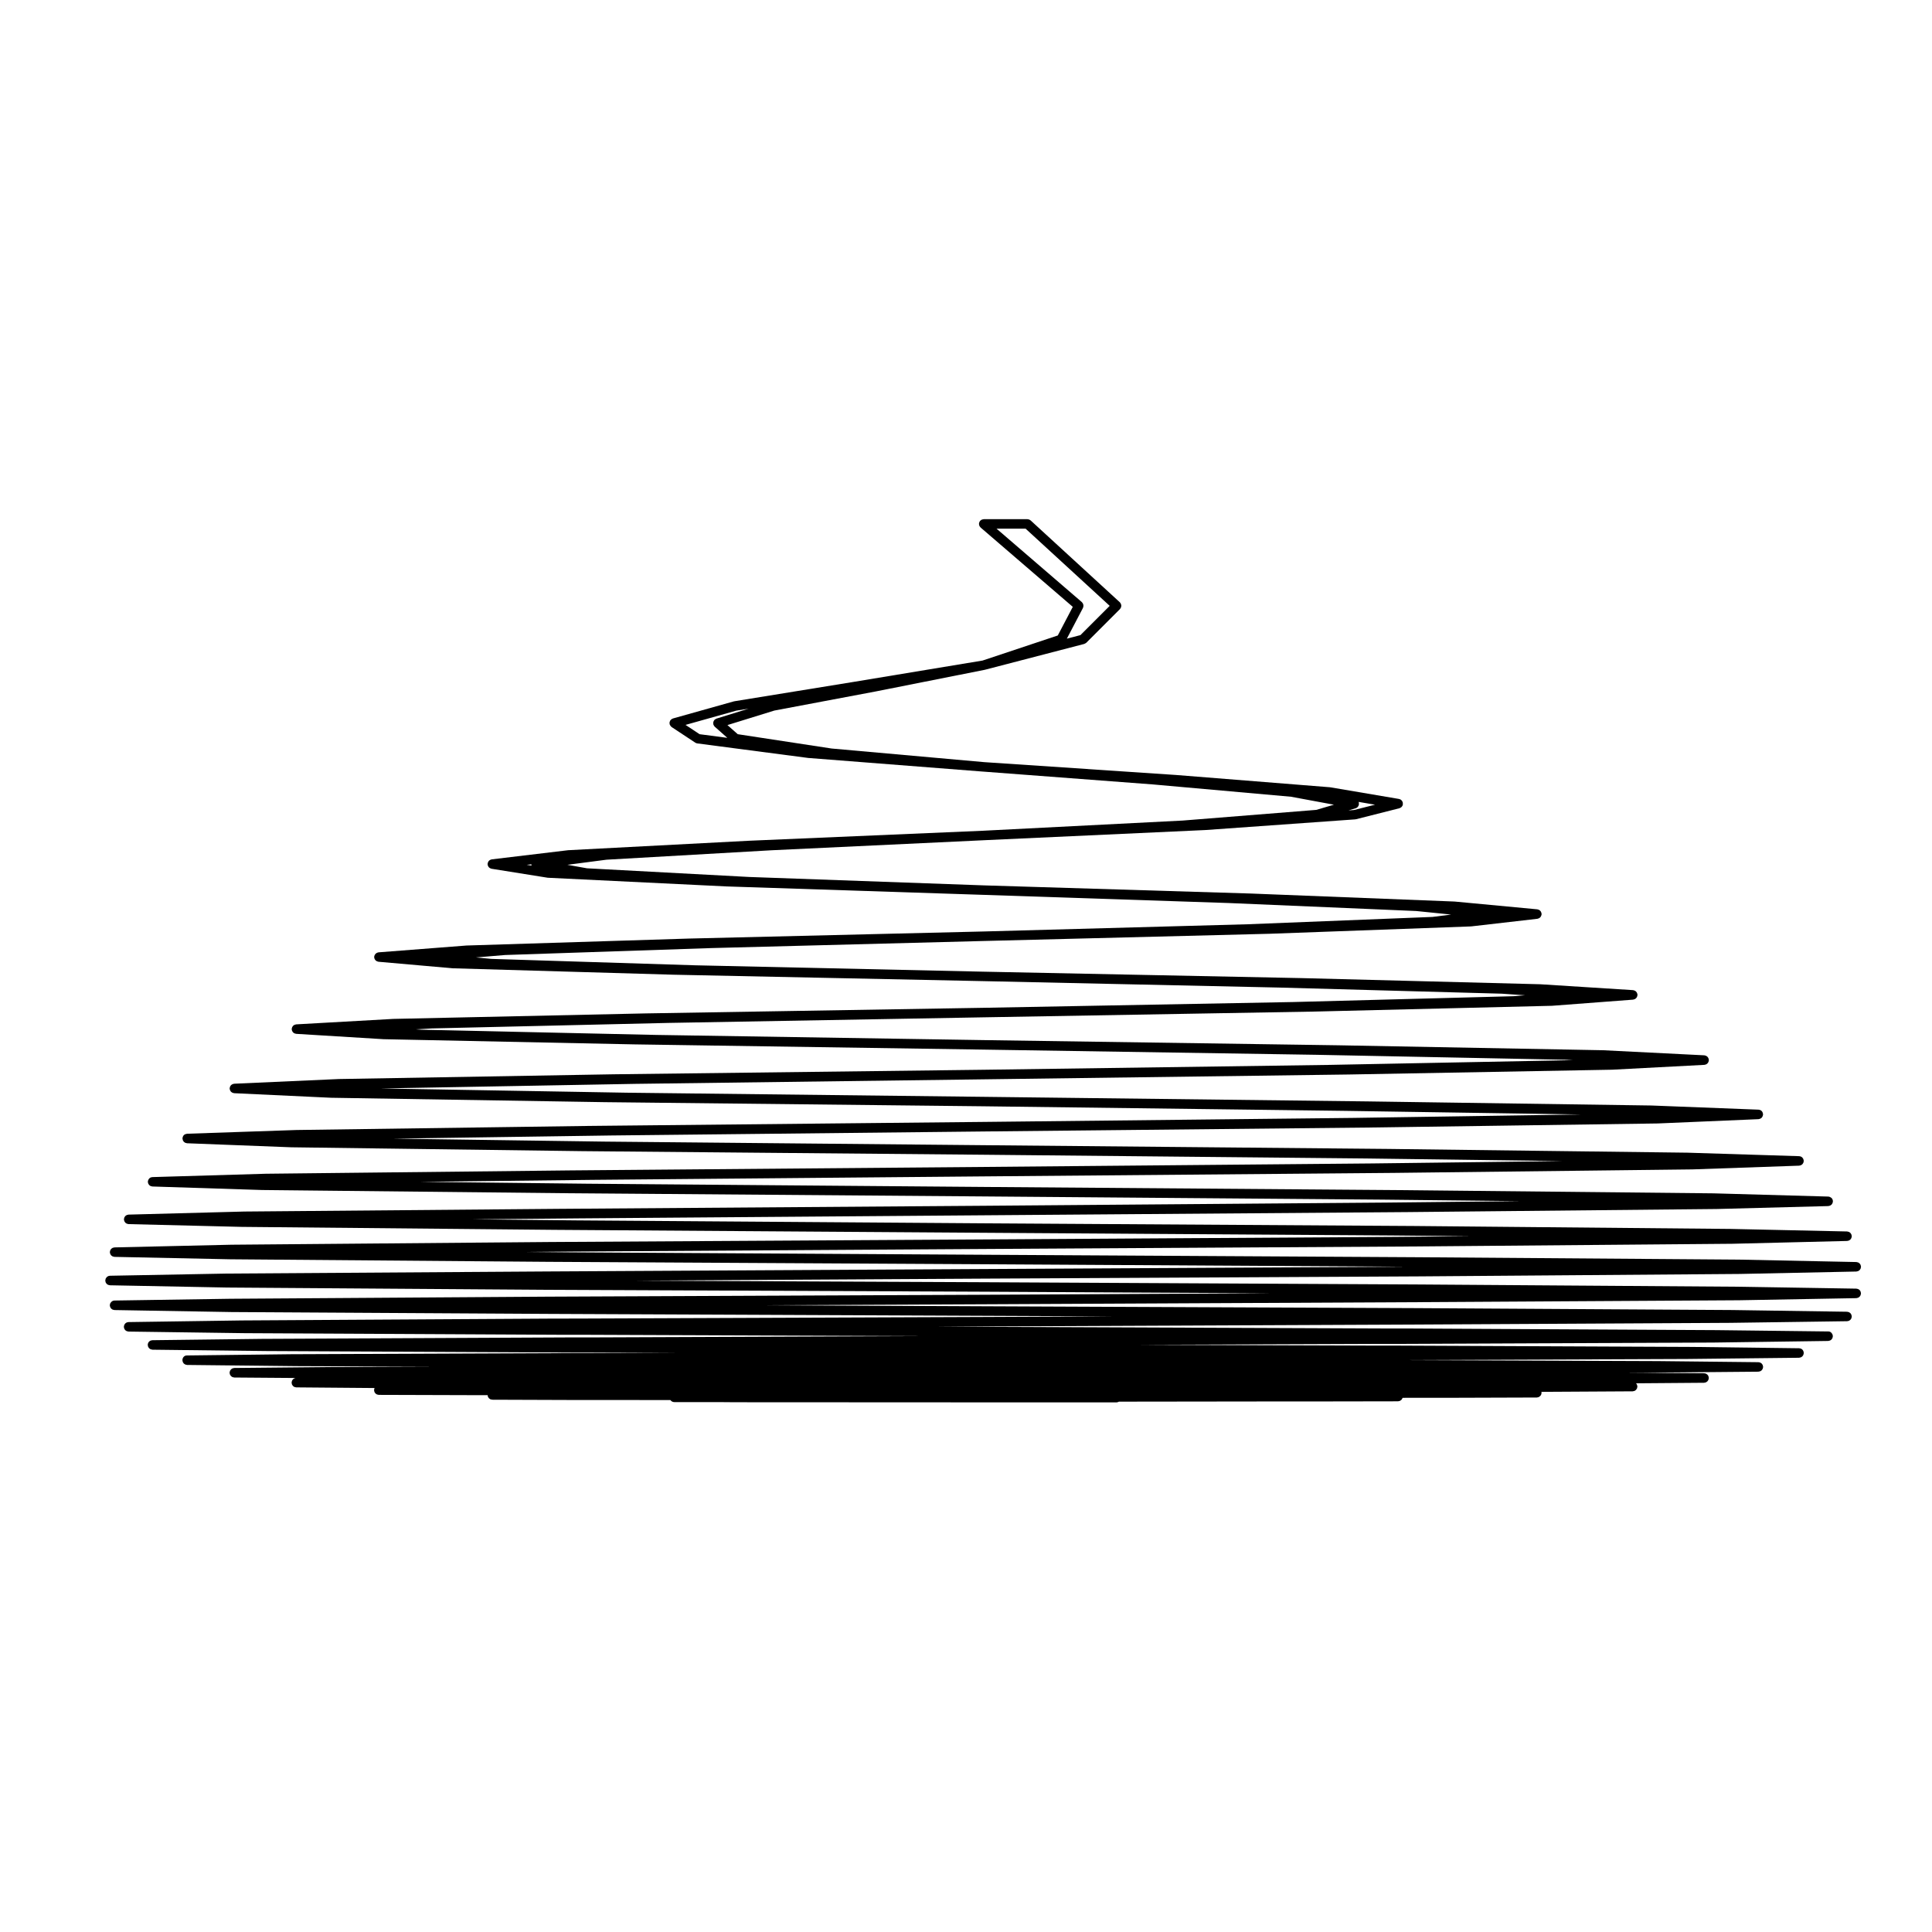 <?xml version="1.0" encoding="UTF-8"?>
<!-- Uploaded to: ICON Repo, www.iconrepo.com, Generator: ICON Repo Mixer Tools -->
<svg fill="#000000" width="800px" height="800px" version="1.1" viewBox="144 144 512 512" xmlns="http://www.w3.org/2000/svg">
 <path d="m171.95 483.62c0.012 0.074 0.016 0.145 0.047 0.215 0.035 0.086 0.098 0.152 0.145 0.227 0.039 0.059 0.07 0.121 0.117 0.172 0.066 0.066 0.141 0.105 0.211 0.152 0.059 0.039 0.117 0.09 0.188 0.117 0.082 0.035 0.168 0.039 0.258 0.059 0.074 0.016 0.137 0.047 0.215 0.051l31.023 0.598h0.02l84.73 0.598h0.012l115.76 0.504 76.293 0.414-76.293 0.395-115.37 0.504-84.277 0.559h-0.016l-30.668 0.465c-0.473 0.004-0.867 0.289-1.078 0.676-0.02 0.035-0.047 0.059-0.066 0.098-0.031 0.07-0.031 0.145-0.051 0.215-0.02 0.086-0.051 0.156-0.051 0.25v0.02 0.02c0 0.086 0.031 0.16 0.051 0.242 0.02 0.082 0.02 0.156 0.051 0.227 0.035 0.086 0.098 0.145 0.141 0.223 0.047 0.059 0.074 0.125 0.121 0.176 0.059 0.066 0.141 0.105 0.215 0.152 0.059 0.039 0.105 0.09 0.176 0.117 0.086 0.035 0.176 0.039 0.266 0.059 0.07 0.016 0.137 0.047 0.211 0.051l31.031 0.527h0.016l84.344 0.492 114.95 0.504 34.57 0.152-34.57 0.16-107.94 0.422-5.758 0.004h-0.012l-82.891 0.492s0 0.004-0.004 0.004-0.004-0.004-0.004-0.004l-30 0.434c-0.07 0-0.137 0.031-0.207 0.039-0.086 0.012-0.188 0.02-0.273 0.055-0.059 0.031-0.105 0.082-0.168 0.117-0.082 0.051-0.16 0.09-0.227 0.156-0.051 0.051-0.082 0.109-0.117 0.172-0.055 0.074-0.109 0.141-0.145 0.223-0.031 0.074-0.031 0.152-0.051 0.227-0.02 0.086-0.051 0.156-0.051 0.246v0.02 0.016c0 0.09 0.031 0.16 0.051 0.246 0.02 0.074 0.02 0.152 0.051 0.223 0.035 0.09 0.098 0.152 0.145 0.227 0.039 0.059 0.07 0.121 0.117 0.176 0.066 0.059 0.145 0.105 0.227 0.152 0.059 0.039 0.105 0.09 0.168 0.109 0.09 0.039 0.188 0.047 0.277 0.059 0.07 0.016 0.137 0.047 0.207 0.051l30.711 0.422h0.012l83.031 0.422h0.004 5.738l91.18 0.359-89.055 0.348h-5.769-0.012l-80.551 0.383h-0.012l-28.938 0.352c-0.039 0-0.07 0.016-0.105 0.02-0.672 0.051-1.133 0.57-1.145 1.219 0 0.012 0.004 0.012 0.004 0.02 0 0.004-0.004 0.012-0.004 0.016 0 0.098 0.039 0.176 0.059 0.266 0.02 0.07 0.02 0.141 0.039 0.203 0.047 0.102 0.105 0.172 0.168 0.258 0.039 0.047 0.059 0.105 0.105 0.145 0.066 0.066 0.152 0.105 0.23 0.156 0.059 0.039 0.105 0.086 0.168 0.105 0.09 0.039 0.18 0.047 0.277 0.059 0.07 0.016 0.133 0.047 0.207 0.051l30.031 0.352h0.012l80.734 0.395h5.777l23.035 0.074-19.957 0.066h-5.805-0.012l-77.145 0.312h-0.004-0.004l-27.492 0.324c-0.012 0-0.023 0.004-0.039 0.004-0.695-0.031-1.195 0.562-1.199 1.238v0.016 0.012c0 0.098 0.031 0.172 0.051 0.258 0.02 0.074 0.02 0.152 0.051 0.215 0.035 0.09 0.102 0.156 0.145 0.23 0.039 0.055 0.07 0.121 0.117 0.172 0.059 0.059 0.137 0.102 0.211 0.141 0.066 0.047 0.117 0.098 0.188 0.125 0.082 0.035 0.172 0.035 0.25 0.055 0.082 0.016 0.145 0.047 0.227 0.051l29.086 0.312h0.012l36.742 0.145-27.75 0.102h-0.004l-25.578 0.246c-0.086 0-0.156 0.031-0.238 0.051-0.082 0.016-0.168 0.02-0.246 0.051-0.082 0.035-0.145 0.102-0.215 0.145-0.059 0.039-0.125 0.07-0.176 0.121-0.059 0.059-0.102 0.133-0.141 0.203-0.039 0.07-0.102 0.125-0.133 0.195-0.031 0.074-0.031 0.156-0.047 0.238s-0.055 0.156-0.055 0.246c0 0 0.004 0.004 0.004 0.012 0 0-0.004 0.004-0.004 0.012 0 0.09 0.039 0.168 0.059 0.25 0.012 0.074 0.016 0.156 0.047 0.227 0.035 0.082 0.098 0.137 0.137 0.207 0.047 0.066 0.074 0.137 0.133 0.191 0.055 0.059 0.125 0.098 0.195 0.137 0.07 0.039 0.121 0.102 0.195 0.133 0.086 0.035 0.176 0.039 0.266 0.055 0.082 0.016 0.141 0.051 0.215 0.051l16.324 0.125c-0.023 0-0.051 0.012-0.07 0.012-0.105 0.02-0.207 0.023-0.297 0.066-0.066 0.023-0.105 0.074-0.168 0.105-0.082 0.055-0.168 0.098-0.238 0.16-0.051 0.051-0.082 0.117-0.117 0.176-0.051 0.07-0.109 0.137-0.145 0.223-0.031 0.074-0.031 0.152-0.051 0.23-0.02 0.086-0.051 0.156-0.051 0.246v0.012 0.012c0 0.09 0.031 0.16 0.051 0.242 0.016 0.086 0.02 0.168 0.051 0.242 0.031 0.082 0.09 0.137 0.137 0.207 0.047 0.066 0.074 0.137 0.125 0.191 0.059 0.059 0.137 0.102 0.215 0.141 0.059 0.047 0.109 0.102 0.188 0.125 0.082 0.035 0.176 0.039 0.277 0.059 0.07 0.012 0.125 0.039 0.207 0.039l20.742 0.172c-0.012 0.023-0.031 0.047-0.039 0.066-0.039 0.086-0.039 0.176-0.059 0.266-0.012 0.074-0.039 0.141-0.039 0.223v0.004 0.012c0 0.086 0.031 0.156 0.051 0.242 0.02 0.082 0.02 0.168 0.051 0.242s0.09 0.125 0.133 0.195c0.039 0.07 0.082 0.141 0.137 0.195 0.066 0.07 0.152 0.105 0.23 0.156 0.059 0.039 0.105 0.09 0.168 0.109 0.09 0.039 0.195 0.047 0.297 0.066 0.07 0.012 0.121 0.039 0.188 0.039l23.352 0.07h5.481c0.004 0.082 0.031 0.156 0.051 0.238 0.02 0.066 0.02 0.137 0.039 0.203 0.039 0.098 0.105 0.16 0.168 0.242 0.035 0.051 0.059 0.109 0.105 0.156 0.059 0.066 0.141 0.105 0.215 0.152 0.059 0.039 0.109 0.098 0.176 0.117 0.09 0.035 0.188 0.039 0.277 0.055 0.074 0.016 0.137 0.051 0.215 0.051l20.121 0.07h9.984l17.098 0.023c0.23 0.316 0.586 0.535 1.008 0.535h11.57l4.574 0.039h0.012l77.43 0.039h23.621c0.238 0 0.449-0.086 0.641-0.195l45.77-0.059h10.023l18.168-0.031c0.082 0 0.141-0.035 0.215-0.047 0.09-0.02 0.188-0.02 0.266-0.055 0.004 0 0.004 0 0.012-0.004 0.105-0.047 0.207-0.121 0.301-0.203 0.004-0.004 0.004-0.004 0.016-0.012 0.02-0.02 0.055-0.031 0.082-0.055v-0.004c0.09-0.086 0.152-0.195 0.207-0.309 0.02-0.031 0.051-0.055 0.066-0.09 0 0 0.004 0 0.004-0.004 0.02-0.047 0.012-0.102 0.031-0.141l3.734-0.012h10.02 0.012l21.816-0.07c0.07 0 0.125-0.031 0.195-0.039 0.102-0.02 0.203-0.023 0.297-0.066 0.051-0.023 0.09-0.066 0.137-0.098 0.09-0.055 0.188-0.105 0.258-0.176 0.039-0.039 0.059-0.09 0.098-0.125 0.066-0.09 0.133-0.168 0.176-0.273 0.023-0.066 0.023-0.133 0.047-0.203 0.02-0.09 0.059-0.176 0.059-0.277 0-0.004-0.004-0.012-0.004-0.012l0.004-0.004c0-0.086-0.035-0.152-0.051-0.227l24.191-0.141c0.086 0 0.156-0.031 0.238-0.051 0.086-0.016 0.172-0.016 0.25-0.051 0.09-0.039 0.168-0.105 0.25-0.168 0.047-0.039 0.105-0.059 0.141-0.102 0.07-0.074 0.117-0.16 0.168-0.25 0.035-0.055 0.082-0.098 0.105-0.152 0.035-0.082 0.035-0.168 0.055-0.258 0.016-0.074 0.051-0.141 0.051-0.227 0 0-0.004-0.004-0.004-0.012 0 0 0.004 0 0.004-0.004 0-0.086-0.035-0.152-0.051-0.23-0.02-0.086-0.02-0.172-0.055-0.25-0.023-0.066-0.074-0.105-0.105-0.16-0.047-0.074-0.086-0.145-0.141-0.211l18.016-0.141c0.074 0 0.137-0.035 0.207-0.047 0.098-0.016 0.191-0.023 0.281-0.059 0.059-0.023 0.105-0.074 0.156-0.105 0.086-0.055 0.172-0.102 0.242-0.168 0.039-0.039 0.059-0.102 0.102-0.141 0.059-0.086 0.125-0.16 0.168-0.262 0.031-0.059 0.031-0.125 0.039-0.195 0.023-0.09 0.059-0.176 0.059-0.277v-0.012-0.012c0-0.105-0.035-0.188-0.059-0.281-0.012-0.066-0.012-0.137-0.039-0.203-0.039-0.098-0.105-0.172-0.168-0.258-0.039-0.047-0.059-0.102-0.102-0.141-0.07-0.07-0.156-0.109-0.242-0.16-0.055-0.035-0.102-0.082-0.156-0.105-0.09-0.039-0.188-0.039-0.281-0.059-0.07-0.012-0.133-0.039-0.207-0.039l-21.121-0.148 7.094-0.02h0.012l28.41-0.246c0.07 0 0.125-0.031 0.188-0.047 0.102-0.016 0.207-0.023 0.297-0.059 0.059-0.031 0.105-0.082 0.168-0.109 0.082-0.051 0.16-0.098 0.227-0.156 0.051-0.051 0.074-0.105 0.109-0.156 0.055-0.082 0.121-0.152 0.156-0.242 0.023-0.066 0.023-0.137 0.047-0.207 0.02-0.098 0.059-0.172 0.059-0.273 0-0.004-0.004-0.012-0.004-0.012 0-0.004 0.004-0.012 0.004-0.016 0-0.098-0.039-0.172-0.059-0.262-0.016-0.07-0.016-0.145-0.039-0.211-0.039-0.098-0.105-0.16-0.156-0.242-0.039-0.055-0.07-0.109-0.109-0.156-0.066-0.07-0.152-0.105-0.23-0.16-0.059-0.035-0.105-0.086-0.168-0.109-0.09-0.035-0.188-0.039-0.277-0.059-0.07-0.012-0.133-0.039-0.207-0.039l-26.602-0.289h-0.004l-68.121-0.262 75.879-0.301h0.012l29.617-0.324c0.082-0.004 0.145-0.035 0.215-0.051 0.09-0.02 0.176-0.02 0.258-0.055 0.082-0.035 0.125-0.086 0.195-0.125 0.07-0.039 0.145-0.086 0.207-0.141 0.051-0.055 0.086-0.125 0.125-0.188 0.051-0.07 0.105-0.133 0.137-0.211 0.031-0.074 0.031-0.152 0.051-0.23 0.02-0.086 0.051-0.156 0.051-0.242v-0.016-0.016c0-0.117-0.039-0.227-0.07-0.332-0.012-0.047-0.012-0.098-0.023-0.133-0.172-0.441-0.578-0.754-1.078-0.766-0.031 0-0.051-0.012-0.07-0.012l-28.309-0.352h-0.012l-78.996-0.352h-5.769l-62.207-0.207 64.781-0.246h5.773l82.004-0.352h0.016l30.43-0.422c0.074-0.004 0.137-0.035 0.207-0.051 0.098-0.016 0.188-0.02 0.277-0.059 0.066-0.031 0.117-0.082 0.176-0.117 0.074-0.051 0.156-0.09 0.215-0.145 0.051-0.055 0.082-0.117 0.117-0.176 0.055-0.074 0.109-0.137 0.145-0.227 0.031-0.07 0.031-0.145 0.051-0.227 0.02-0.082 0.051-0.156 0.051-0.246v-0.016-0.016c0-0.055-0.023-0.102-0.031-0.152-0.02-0.109-0.035-0.23-0.082-0.332-0.031-0.066-0.074-0.105-0.105-0.168-0.051-0.074-0.09-0.156-0.156-0.223-0.227-0.242-0.523-0.383-0.832-0.359-0.016 0-0.023-0.004-0.035-0.004l-29.547-0.352h-0.004l-81.828-0.434h-0.004-5.777l-119.51-0.488 12.887-0.051 114.07-0.504h0.004l83.777-0.453h0.012l30.93-0.434c0.074 0 0.133-0.031 0.203-0.039 0.102-0.02 0.191-0.023 0.277-0.059 0.07-0.035 0.125-0.086 0.188-0.125 0.07-0.051 0.145-0.086 0.207-0.145 0.059-0.051 0.09-0.117 0.125-0.176 0.051-0.074 0.105-0.137 0.141-0.215 0.031-0.074 0.035-0.152 0.051-0.23 0.016-0.082 0.055-0.152 0.055-0.242 0-0.004-0.004-0.012-0.004-0.02 0-0.004 0.004-0.012 0.004-0.016 0-0.086-0.039-0.16-0.055-0.242-0.016-0.082-0.02-0.156-0.051-0.227-0.035-0.09-0.102-0.156-0.152-0.238-0.039-0.055-0.07-0.117-0.109-0.16-0.066-0.07-0.152-0.109-0.23-0.16-0.059-0.035-0.105-0.086-0.168-0.105-0.082-0.039-0.176-0.047-0.266-0.059-0.07-0.016-0.137-0.047-0.207-0.051l-30.395-0.453h-0.016l-83.703-0.504-114.68-0.492-58.176-0.266 58.176-0.266h0.051l115.43-0.559h0.004l84.664-0.504h0.016l31.07-0.559c0.074-0.004 0.141-0.035 0.211-0.051 0.09-0.02 0.18-0.023 0.266-0.059 0.07-0.031 0.125-0.09 0.195-0.133 0.07-0.039 0.137-0.082 0.195-0.133 0.059-0.059 0.09-0.137 0.137-0.207 0.039-0.066 0.102-0.117 0.125-0.195 0.031-0.07 0.035-0.156 0.051-0.238 0.02-0.082 0.051-0.145 0.051-0.227v-0.02-0.023c0-0.09-0.031-0.168-0.051-0.25-0.02-0.074-0.02-0.145-0.051-0.211-0.168-0.422-0.559-0.715-1.031-0.75-0.035 0-0.07-0.02-0.105-0.02l-30.887-0.504h-0.012l-84.625-0.598h-0.004l-115.7-0.598h-0.004l-92.34-0.418 92.344-0.535 115.7-0.598h0.004l84.625-0.641h0.016l30.895-0.641c0.082-0.004 0.141-0.035 0.215-0.051 0.086-0.02 0.176-0.023 0.258-0.059 0.07-0.031 0.125-0.086 0.191-0.125 0.07-0.051 0.141-0.086 0.203-0.141 0.055-0.055 0.09-0.121 0.133-0.191 0.039-0.07 0.102-0.125 0.133-0.207 0.031-0.07 0.035-0.152 0.051-0.23 0.02-0.082 0.051-0.145 0.051-0.227v-0.023-0.031c0-0.082-0.031-0.145-0.051-0.227-0.016-0.082-0.02-0.16-0.051-0.238-0.035-0.074-0.09-0.133-0.133-0.203-0.047-0.066-0.082-0.137-0.133-0.191-0.059-0.059-0.137-0.102-0.207-0.145-0.066-0.039-0.117-0.098-0.188-0.121-0.09-0.035-0.176-0.047-0.277-0.059-0.07-0.016-0.125-0.047-0.195-0.047l-31.074-0.641s0 0.004-0.004 0.004-0.004-0.004-0.004-0.004l-84.664-0.629h-0.004l-115.49-0.66-109.56-0.641-11.789-0.102 12.219-0.105 109.14-0.68 114.67-0.672 83.707-0.711h0.02l30.395-0.746c0.082 0 0.141-0.031 0.215-0.051 0.086-0.016 0.172-0.02 0.25-0.055 0.074-0.035 0.121-0.086 0.191-0.125 0.07-0.039 0.141-0.086 0.203-0.141 0.055-0.055 0.086-0.121 0.125-0.18 0.047-0.074 0.105-0.137 0.137-0.215 0.031-0.074 0.035-0.152 0.055-0.23 0.012-0.074 0.047-0.145 0.051-0.227 0-0.012-0.012-0.02-0.012-0.031 0-0.012 0.012-0.02 0.012-0.031-0.004-0.082-0.039-0.152-0.055-0.227-0.016-0.082-0.023-0.156-0.055-0.227-0.031-0.086-0.09-0.145-0.137-0.215-0.039-0.059-0.07-0.125-0.125-0.18-0.059-0.066-0.137-0.105-0.207-0.152-0.059-0.039-0.117-0.09-0.188-0.117-0.082-0.035-0.176-0.047-0.266-0.059-0.07-0.016-0.125-0.047-0.203-0.051l-30.93-0.672h-0.004-0.012l-83.777-0.777h-0.004l-114.06-0.711-107.94-0.777-27.66-0.277 28.477-0.258 107.12-0.816 112.41-0.848 81.828-0.816h0.02l29.543-0.777c0.074-0.004 0.133-0.035 0.203-0.051 0.09-0.02 0.18-0.023 0.266-0.059 0.07-0.031 0.117-0.082 0.18-0.121 0.074-0.047 0.152-0.09 0.211-0.145 0.051-0.055 0.082-0.117 0.121-0.176 0.055-0.074 0.105-0.137 0.141-0.223 0.031-0.07 0.031-0.145 0.051-0.223 0.02-0.074 0.051-0.145 0.051-0.227v-0.035-0.035c0-0.125-0.039-0.242-0.07-0.352-0.012-0.023-0.012-0.055-0.02-0.082-0.09-0.246-0.266-0.438-0.504-0.574-0.188-0.121-0.395-0.211-0.629-0.215l-30.434-0.855s-0.004 0.004-0.012 0.004l-0.012-0.004-82.004-0.848-111.34-0.848-104.99-0.855-44.488-0.5 45.766-0.523 103.71-0.918h0.047l108.71-0.926 78.996-0.926h0.004 0.023l28.309-0.988c0.066 0 0.117-0.031 0.188-0.047 0.09-0.02 0.188-0.031 0.273-0.066 0.07-0.031 0.121-0.082 0.18-0.117 0.07-0.051 0.145-0.098 0.207-0.152 0.055-0.055 0.09-0.117 0.125-0.18 0.051-0.07 0.105-0.133 0.137-0.211 0.031-0.074 0.035-0.156 0.051-0.23 0.02-0.074 0.051-0.137 0.051-0.211 0-0.02-0.004-0.031-0.004-0.047 0-0.016 0.004-0.023 0.004-0.047 0-0.07-0.031-0.125-0.051-0.195-0.016-0.09-0.02-0.172-0.055-0.246-0.047-0.102-0.105-0.176-0.168-0.266-0.031-0.039-0.055-0.086-0.086-0.117-0.207-0.215-0.473-0.344-0.766-0.363-0.031 0-0.059-0.02-0.102-0.02l-29.609-0.926h-0.016-0.016l-79.172-0.992-107.27-0.992-100.64-0.953-55.934-0.785 57.738-0.836 98.828-1.062h0.047l103.61-1.062h0.004l75.027-1.062c0.012 0 0.023 0 0.039-0.004l26.598-1.133c0.07 0 0.125-0.035 0.188-0.047 0.098-0.02 0.188-0.031 0.266-0.07 0.07-0.031 0.125-0.082 0.188-0.117 0.07-0.051 0.145-0.09 0.207-0.145 0.051-0.059 0.09-0.121 0.125-0.188 0.051-0.07 0.102-0.133 0.125-0.211 0.031-0.074 0.039-0.152 0.059-0.227 0.012-0.07 0.047-0.133 0.051-0.203 0-0.02-0.012-0.035-0.012-0.055 0-0.016 0.012-0.035 0.012-0.055-0.012-0.086-0.039-0.156-0.059-0.242-0.016-0.059-0.02-0.117-0.039-0.172-0.156-0.434-0.527-0.73-1.012-0.766-0.039 0-0.07-0.02-0.102-0.02l-28.41-1.102h-0.02-0.016l-75.25-1.086h-0.004l-101.6-1.211-94.676-1.094-65.168-1.125 67.535-1.219 92.309-1.199 96.781-1.281h0.004l69.754-1.27c0.02 0 0.031 0 0.047-0.004l24.371-1.281c0.07-0.004 0.121-0.035 0.188-0.047 0.09-0.02 0.176-0.035 0.258-0.07 0.07-0.031 0.121-0.082 0.188-0.117 0.07-0.051 0.137-0.098 0.195-0.152 0.055-0.055 0.09-0.109 0.125-0.172 0.051-0.074 0.102-0.141 0.137-0.227 0.023-0.07 0.035-0.141 0.051-0.223 0.016-0.066 0.051-0.121 0.051-0.191 0-0.02-0.012-0.039-0.012-0.066 0-0.023 0.012-0.047 0.012-0.066 0-0.059-0.031-0.109-0.047-0.172-0.016-0.09-0.035-0.172-0.066-0.258-0.031-0.066-0.07-0.109-0.105-0.172-0.051-0.086-0.102-0.156-0.168-0.227-0.051-0.039-0.102-0.07-0.141-0.105-0.086-0.066-0.16-0.117-0.262-0.156-0.059-0.023-0.125-0.035-0.191-0.051-0.074-0.016-0.137-0.055-0.211-0.055l-26.781-1.344c-0.004 0-0.012 0.004-0.02 0-0.004 0-0.012-0.004-0.02-0.004l-70.07-1.309h-0.004l-94.012-1.375h-0.035l-86.793-1.371-62.242-1.379-1.477-0.098 4.223-0.25 62.625-1.457 83.656-1.484h0.039l87.711-1.527h0.004l62.738-1.527h0.004 0.059l21.504-1.629c0.066-0.004 0.109-0.035 0.168-0.051 0.09-0.02 0.172-0.035 0.258-0.074 0.074-0.031 0.125-0.074 0.191-0.117 0.07-0.051 0.133-0.098 0.188-0.152 0.059-0.055 0.102-0.117 0.137-0.18 0.047-0.07 0.09-0.133 0.117-0.207 0.031-0.082 0.047-0.152 0.059-0.238 0.012-0.055 0.039-0.102 0.047-0.156 0.004-0.031-0.016-0.059-0.016-0.086 0-0.035 0.02-0.059 0.016-0.098-0.004-0.055-0.035-0.105-0.047-0.156-0.02-0.086-0.039-0.168-0.07-0.246-0.031-0.07-0.07-0.125-0.109-0.188-0.051-0.082-0.105-0.145-0.16-0.207-0.055-0.051-0.109-0.09-0.176-0.133-0.07-0.051-0.137-0.098-0.215-0.121-0.082-0.035-0.156-0.051-0.238-0.07-0.059-0.012-0.105-0.035-0.156-0.039l-24.621-1.562c-0.012 0-0.02 0.004-0.023 0.004-0.004 0-0.016-0.004-0.023-0.004l-63.234-1.629h-0.004-0.004l-84.09-1.699h-0.035l-76.418-1.691h-0.023l-54.105-1.699-4.062-0.387 7.68-0.641 54.699-1.84h0.023l72.191-1.879h0.031l75.641-1.91h0.004 0.012l53.383-1.949c0.004 0 0.004-0.004 0.012-0.004 0.031 0 0.059 0 0.09-0.004l17.531-2.016c0.051-0.004 0.09-0.035 0.133-0.047 0.098-0.02 0.18-0.047 0.266-0.086 0.059-0.031 0.117-0.07 0.176-0.109 0.07-0.051 0.133-0.102 0.191-0.168 0.051-0.051 0.09-0.105 0.125-0.168 0.047-0.074 0.086-0.145 0.109-0.227 0.031-0.07 0.051-0.137 0.07-0.211 0.004-0.039 0.031-0.082 0.031-0.121 0.012-0.047-0.012-0.086-0.012-0.133s0.016-0.086 0.012-0.133c-0.004-0.039-0.031-0.074-0.039-0.109-0.02-0.086-0.039-0.16-0.082-0.242-0.031-0.074-0.066-0.141-0.105-0.207-0.051-0.07-0.105-0.133-0.168-0.191-0.051-0.055-0.105-0.102-0.172-0.141-0.07-0.047-0.137-0.082-0.211-0.109-0.082-0.035-0.16-0.055-0.246-0.074-0.039-0.004-0.07-0.031-0.105-0.031l-21.824-2.055c-0.012 0-0.02 0.004-0.031 0.004-0.016 0-0.023-0.012-0.039-0.012l-54.055-2.125h-0.004-0.004l-70.711-2.16h-0.012l-62.184-2.227h-0.004l-42.965-2.297-5.215-0.926 10.363-1.352 43.855-2.508h0.012l56.18-2.656h0.004l0.051-0.004 58.539-2.691h0.012 0.02l39.754-2.832c0.016 0 0.031-0.012 0.047-0.016 0.059-0.004 0.109-0.004 0.172-0.02l11.473-2.906c0.02-0.004 0.039-0.02 0.059-0.023 0.102-0.031 0.188-0.082 0.277-0.137 0.051-0.023 0.102-0.047 0.137-0.082 0.102-0.074 0.176-0.172 0.246-0.273 0.02-0.023 0.047-0.047 0.059-0.07 0.082-0.125 0.125-0.273 0.156-0.43v-0.012c0.012-0.07-0.012-0.141-0.012-0.215 0-0.098 0.012-0.195-0.012-0.289v-0.012c-0.016-0.047-0.051-0.082-0.059-0.125-0.047-0.105-0.082-0.211-0.145-0.309-0.055-0.07-0.121-0.121-0.188-0.18-0.059-0.051-0.105-0.105-0.168-0.145-0.098-0.059-0.195-0.086-0.309-0.117-0.051-0.016-0.09-0.051-0.145-0.055h-0.02l-18.148-3.078c-0.02 0-0.039 0.004-0.059 0-0.02-0.004-0.035-0.016-0.055-0.016l-40.844-3.258h-0.012-0.004l-50.801-3.402-40.406-3.606-24.879-3.797-2.727-2.414 12.43-3.848 26.812-5.055h0.004 0.004l28.91-5.738c0.012 0 0.012-0.004 0.02-0.012 0.02-0.004 0.035 0 0.051-0.004l26.289-6.836c0.023-0.004 0.047-0.023 0.074-0.035 0.082-0.023 0.145-0.066 0.223-0.105 0.074-0.047 0.152-0.086 0.211-0.141 0.02-0.016 0.051-0.023 0.07-0.039l8.922-8.926c0.004-0.004 0.012-0.016 0.016-0.023 0.004-0.004 0.016-0.012 0.02-0.016 0.051-0.055 0.074-0.121 0.105-0.18 0.051-0.074 0.105-0.141 0.137-0.223 0.023-0.074 0.031-0.152 0.047-0.227 0.016-0.082 0.039-0.16 0.039-0.242-0.004-0.082-0.031-0.156-0.051-0.23s-0.02-0.16-0.059-0.238c-0.031-0.074-0.09-0.137-0.133-0.203-0.047-0.066-0.07-0.137-0.121-0.191-0.012-0.004-0.02-0.012-0.031-0.016 0-0.004-0.004-0.016-0.012-0.02l-23.625-21.68c-0.051-0.039-0.102-0.055-0.145-0.09-0.082-0.055-0.156-0.117-0.25-0.152-0.086-0.035-0.176-0.039-0.273-0.055-0.059-0.012-0.117-0.035-0.188-0.035h-11.582c-0.02 0-0.035 0.004-0.051 0.012-0.09 0-0.168 0.031-0.246 0.051-0.082 0.02-0.156 0.031-0.238 0.066-0.059 0.023-0.105 0.074-0.16 0.109-0.086 0.055-0.16 0.105-0.23 0.176-0.012 0.012-0.02 0.016-0.031 0.023-0.039 0.047-0.059 0.102-0.09 0.152-0.051 0.074-0.102 0.145-0.125 0.23-0.035 0.086-0.047 0.172-0.059 0.262-0.004 0.059-0.031 0.109-0.031 0.172 0 0.016 0.004 0.031 0.012 0.047 0 0.09 0.031 0.172 0.051 0.262 0.02 0.074 0.031 0.145 0.059 0.215 0.031 0.066 0.082 0.117 0.117 0.176 0.055 0.074 0.105 0.152 0.172 0.215 0.012 0.012 0.016 0.023 0.023 0.035l24.434 21.027-3.977 7.586-19.938 6.644-34.57 5.723h-0.004l-31.176 5.062c-0.02 0.004-0.039 0.02-0.07 0.023-0.02 0.004-0.047 0-0.07 0.004l-16.156 4.535c-0.051 0.016-0.09 0.051-0.137 0.07-0.09 0.039-0.176 0.074-0.266 0.137-0.07 0.051-0.117 0.109-0.172 0.176-0.047 0.047-0.098 0.082-0.133 0.133-0.012 0.016-0.012 0.031-0.02 0.047-0.051 0.082-0.07 0.168-0.102 0.25-0.023 0.07-0.059 0.137-0.07 0.207-0.012 0.074 0 0.145 0 0.227 0.004 0.09 0 0.176 0.02 0.262 0.004 0.016 0 0.031 0.004 0.051 0.004 0.023 0.035 0.035 0.047 0.059 0.07 0.211 0.195 0.398 0.371 0.551 0.023 0.02 0.039 0.051 0.07 0.07 0.012 0.004 0.02 0.02 0.031 0.031l6.277 4.144c0.004 0.004 0.012 0 0.02 0.004 0.145 0.098 0.312 0.168 0.508 0.191l29.473 3.863h0.055 0.012l46.27 3.613h0.051l44.969 3.402 36.516 3.254 11.367 2.109-4.684 1.375-35.418 2.828-52.77 2.691-0.039 0.004-61.945 2.648h-0.012l-48.105 2.516c-0.016 0-0.023 0.012-0.047 0.012-0.012 0-0.023-0.004-0.039 0l-20.121 2.41c-0.02 0.004-0.039 0.02-0.066 0.02-0.105 0.016-0.203 0.055-0.301 0.102-0.051 0.02-0.105 0.039-0.145 0.066-0.09 0.055-0.16 0.125-0.238 0.203-0.039 0.039-0.082 0.082-0.117 0.133-0.051 0.074-0.086 0.152-0.117 0.238-0.031 0.074-0.066 0.141-0.082 0.215-0.012 0.023-0.031 0.051-0.031 0.074-0.012 0.066 0.004 0.121 0.004 0.188 0 0.055-0.02 0.105-0.016 0.16 0.004 0.023 0.02 0.047 0.023 0.074 0.016 0.074 0.047 0.145 0.07 0.215 0.031 0.082 0.059 0.152 0.105 0.223 0.039 0.059 0.082 0.109 0.125 0.168 0.059 0.066 0.117 0.121 0.188 0.172 0.059 0.039 0.109 0.074 0.176 0.105 0.082 0.039 0.168 0.07 0.258 0.098 0.039 0.012 0.07 0.035 0.105 0.039l14.879 2.379c0.039 0.004 0.082 0.004 0.117 0.004 0.004 0 0.012 0.004 0.02 0.004l47.328 2.301h0.055l67.949 2.227h0.023 0.012l0.422 0.012 64.492 2.152 49.762 2.121 9.23 0.938-4.949 0.629-49.02 1.945h-0.02l-69.895 1.91h-0.023l-77.969 1.875h-0.012l-58.949 1.844c-0.012 0-0.016 0.004-0.031 0.004-0.012 0-0.02-0.004-0.031-0.004l-23.34 1.809c-0.055 0-0.102 0.031-0.145 0.039-0.074 0.016-0.145 0.035-0.215 0.066-0.09 0.035-0.168 0.082-0.246 0.137-0.055 0.035-0.102 0.07-0.145 0.109-0.07 0.066-0.125 0.141-0.18 0.223-0.035 0.055-0.074 0.109-0.105 0.176-0.031 0.082-0.055 0.16-0.074 0.25-0.012 0.051-0.035 0.09-0.047 0.141 0 0.035 0.016 0.07 0.016 0.105 0 0.035-0.016 0.066-0.016 0.102 0.012 0.051 0.031 0.098 0.039 0.141 0.02 0.082 0.035 0.156 0.066 0.227 0.035 0.074 0.074 0.145 0.117 0.211 0.047 0.059 0.086 0.121 0.133 0.176 0.059 0.059 0.125 0.105 0.195 0.156 0.059 0.039 0.109 0.086 0.176 0.109 0.086 0.039 0.176 0.059 0.266 0.082 0.051 0.012 0.102 0.039 0.152 0.047l19.699 1.734h0.066 0.012l58.375 1.699h0.012l82.215 1.703 78.359 1.703 58.922 1.621 6.207 0.422-3.074 0.25-58.449 1.543-81.969 1.527-89.477 1.484h-0.004l-66.875 1.457h-0.023-0.02l-25.789 1.449c-0.066 0.004-0.109 0.035-0.172 0.047-0.086 0.02-0.168 0.031-0.246 0.066-0.07 0.031-0.125 0.07-0.188 0.109-0.082 0.051-0.145 0.098-0.215 0.156-0.047 0.051-0.082 0.105-0.117 0.168-0.055 0.07-0.105 0.141-0.137 0.227-0.031 0.074-0.047 0.145-0.059 0.227-0.016 0.066-0.047 0.117-0.051 0.18 0 0.023 0.012 0.051 0.012 0.074 0 0.023-0.012 0.051-0.012 0.074 0 0.066 0.031 0.121 0.051 0.18 0.012 0.082 0.023 0.145 0.051 0.223 0.039 0.086 0.09 0.152 0.133 0.223 0.047 0.059 0.074 0.117 0.121 0.172 0.066 0.066 0.137 0.105 0.207 0.156 0.059 0.039 0.117 0.086 0.176 0.109 0.09 0.039 0.176 0.055 0.277 0.074 0.059 0.012 0.105 0.039 0.168 0.047l23.094 1.414h0.047c0.004 0 0.004 0.004 0.004 0.004l66.457 1.375h0.012l92.594 1.387 88.238 1.375 65.816 1.309 2.074 0.109-65.133 1.266-91 1.281h-0.039l-98.047 1.199c0 0.004 0 0-0.004 0l-72.875 1.258c-0.004 0-0.012 0.004-0.016 0.004s-0.016-0.004-0.02 0l-27.629 1.238c-0.074 0.004-0.133 0.035-0.203 0.051-0.074 0.016-0.145 0.023-0.215 0.055-0.09 0.039-0.16 0.09-0.238 0.141-0.059 0.039-0.117 0.074-0.168 0.121-0.059 0.059-0.105 0.133-0.156 0.207-0.039 0.066-0.086 0.117-0.109 0.191-0.035 0.082-0.047 0.16-0.066 0.246-0.012 0.066-0.039 0.117-0.047 0.18 0 0.023 0.012 0.039 0.012 0.059s-0.012 0.039-0.012 0.059c0.004 0.07 0.035 0.125 0.047 0.191 0.02 0.082 0.031 0.16 0.059 0.23 0.031 0.082 0.082 0.141 0.125 0.207 0.039 0.07 0.082 0.133 0.125 0.188 0.059 0.059 0.133 0.105 0.203 0.145 0.066 0.047 0.117 0.098 0.191 0.121 0.082 0.039 0.168 0.051 0.262 0.07 0.066 0.016 0.117 0.047 0.18 0.047l25.582 1.203c0.012 0.004 0.02 0.004 0.035 0.004h0.004l72.512 1.168 100.5 1.094 95.785 1.211 62.562 0.957-60.469 0.91-97.879 1.062h-0.039l-104.6 1.062h-0.004l-77.355 1.078h-0.008-0.02l-29.078 0.992c-0.055 0-0.098 0.023-0.141 0.035-0.492 0.059-0.84 0.348-0.984 0.762-0.012 0.031-0.012 0.055-0.02 0.082-0.031 0.105-0.07 0.215-0.07 0.332 0 0.016 0.004 0.031 0.004 0.047 0 0.016-0.004 0.031-0.004 0.047 0 0.074 0.031 0.137 0.051 0.207 0.012 0.082 0.02 0.156 0.051 0.238 0.035 0.074 0.09 0.137 0.125 0.207 0.051 0.066 0.082 0.125 0.137 0.188 0.055 0.059 0.125 0.102 0.203 0.145 0.066 0.039 0.109 0.09 0.18 0.121 0.09 0.035 0.18 0.047 0.277 0.066 0.059 0.012 0.117 0.047 0.188 0.047l27.484 1.062c0.012 0.004 0.02 0.004 0.031 0.004h0.004l77.148 1.023h0.004l106.45 0.953 101.45 0.992 51.922 0.691-50.391 0.621-102.98 0.926h-0.047l-109.45 0.918-80.734 0.887h-0.012-0.012l-30.039 0.887c-0.035 0-0.055 0.016-0.09 0.02-0.297 0.012-0.562 0.137-0.77 0.359-0.039 0.039-0.066 0.098-0.102 0.141-0.059 0.082-0.117 0.152-0.156 0.242-0.031 0.086-0.039 0.172-0.059 0.258-0.012 0.07-0.047 0.125-0.051 0.195 0 0.016 0.012 0.023 0.012 0.039 0 0.004-0.008 0.012-0.008 0.023 0.004 0.082 0.039 0.141 0.051 0.223 0.02 0.074 0.023 0.152 0.055 0.227 0.035 0.082 0.09 0.141 0.137 0.215 0.047 0.059 0.074 0.125 0.121 0.176 0.07 0.066 0.141 0.105 0.215 0.156 0.059 0.039 0.105 0.086 0.176 0.109 0.09 0.039 0.188 0.051 0.289 0.07 0.059 0.012 0.117 0.039 0.176 0.039l28.938 0.926c0.012 0.004 0.02 0.004 0.031 0.004l80.555 0.848h0.004l110.77 0.855 105.55 0.848 36.723 0.398-35.656 0.379-106.62 0.848-112.86 0.816-83.027 0.711h-0.031l-30.711 0.816c-0.074 0-0.137 0.031-0.211 0.051-0.086 0.016-0.172 0.02-0.25 0.055-0.07 0.035-0.125 0.086-0.191 0.125-0.07 0.047-0.141 0.086-0.203 0.141-0.051 0.055-0.086 0.117-0.125 0.18-0.051 0.074-0.105 0.137-0.137 0.215-0.031 0.074-0.031 0.152-0.051 0.227-0.02 0.074-0.051 0.145-0.051 0.227v0.035 0.031c0 0.082 0.031 0.145 0.051 0.227 0.016 0.074 0.02 0.156 0.051 0.227 0.035 0.082 0.09 0.141 0.137 0.207 0.039 0.07 0.074 0.137 0.125 0.191 0.059 0.059 0.133 0.102 0.203 0.141 0.066 0.047 0.121 0.102 0.191 0.125 0.082 0.035 0.168 0.039 0.258 0.059 0.07 0.012 0.137 0.047 0.211 0.051l30 0.734h0.02l82.891 0.785h0.004l113.71 0.777 108.25 0.711 20.836 0.203-20.203 0.18-108.89 0.672-114.95 0.68-84.348 0.719h-0.012-0.012l-31.023 0.711c-0.082 0-0.145 0.031-0.215 0.051-0.09 0.016-0.176 0.02-0.258 0.055-0.07 0.035-0.125 0.086-0.188 0.125-0.07 0.047-0.145 0.086-0.207 0.141-0.051 0.055-0.086 0.121-0.125 0.18-0.051 0.074-0.105 0.137-0.137 0.215-0.031 0.074-0.031 0.152-0.051 0.227-0.02 0.082-0.051 0.152-0.051 0.23v0.031 0.023c0 0.086 0.031 0.16 0.051 0.242 0.02 0.07 0.02 0.145 0.051 0.215 0.039 0.09 0.102 0.156 0.145 0.23 0.039 0.055 0.07 0.117 0.117 0.168 0.066 0.066 0.145 0.105 0.223 0.156 0.059 0.035 0.105 0.086 0.172 0.109 0.086 0.035 0.176 0.039 0.266 0.059 0.07 0.016 0.133 0.047 0.207 0.051l30.676 0.641h0.016l84.281 0.672 115.37 0.641 109.68 0.641 1.969 0.016-1.762 0.016-109.89 0.598-115.77 0.641-84.734 0.559s-0.004 0.004-0.012 0.004c0 0 0-0.004-0.004-0.004l-31.023 0.578c-0.039 0-0.074 0.02-0.117 0.02-0.121 0.016-0.246 0.031-0.359 0.086-0.047 0.016-0.074 0.051-0.109 0.074-0.098 0.051-0.195 0.105-0.27 0.184-0.074 0.07-0.121 0.156-0.176 0.25-0.031 0.051-0.07 0.09-0.102 0.141-0.035 0.09-0.047 0.188-0.059 0.289-0.016 0.07-0.051 0.121-0.051 0.188 0 0.012 0.012 0.02 0.012 0.031 0 0.004-0.012 0.012-0.012 0.02 0.008 0.082 0.039 0.164 0.059 0.246zm157.45-145.05-3.727-2.465 13.43-3.773 3.269-0.527-8.488 2.629c-0.031 0.012-0.051 0.031-0.074 0.039-0.082 0.031-0.141 0.07-0.223 0.117-0.07 0.047-0.141 0.098-0.207 0.156-0.02 0.02-0.047 0.023-0.066 0.051-0.035 0.035-0.047 0.082-0.07 0.117-0.055 0.074-0.102 0.145-0.133 0.23-0.031 0.074-0.051 0.141-0.07 0.223-0.02 0.082-0.031 0.156-0.031 0.238 0 0.09 0.012 0.172 0.023 0.258 0.012 0.051 0 0.098 0.016 0.141 0.012 0.02 0.031 0.031 0.035 0.051 0.07 0.191 0.168 0.379 0.328 0.523l3.336 2.957zm101.59-33.453c0.02-0.035 0.016-0.07 0.031-0.102 0.035-0.086 0.059-0.168 0.074-0.258 0.016-0.074 0.023-0.145 0.023-0.227 0-0.082-0.012-0.156-0.023-0.238-0.016-0.082-0.035-0.156-0.066-0.227-0.031-0.07-0.07-0.137-0.105-0.207-0.051-0.074-0.102-0.141-0.156-0.207-0.031-0.023-0.039-0.059-0.07-0.086l-22.609-19.469h7.699l22.293 20.461-7.754 7.754-3.602 0.941zm72.25 53.09c0.016 0 0.02-0.012 0.035-0.016 0.137-0.047 0.273-0.109 0.383-0.207 0.012-0.004 0.02-0.004 0.023-0.012 0.117-0.102 0.211-0.215 0.293-0.352 0.031-0.051 0.039-0.105 0.059-0.156 0.031-0.082 0.074-0.145 0.09-0.23v-0.039c0.012-0.086 0-0.172-0.004-0.258-0.004-0.086 0-0.168-0.02-0.242-0.004-0.016 0-0.031-0.004-0.047-0.016-0.055-0.055-0.09-0.082-0.141l4.387 0.746-5.578 1.41-1.457 0.105zm-218.41 15.027c0.012 0.055 0.031 0.105 0.047 0.16l-1.293-0.207 1.238-0.145c0 0.047-0.02 0.086-0.012 0.133 0 0.02 0.008 0.031 0.02 0.059z"/>
</svg>